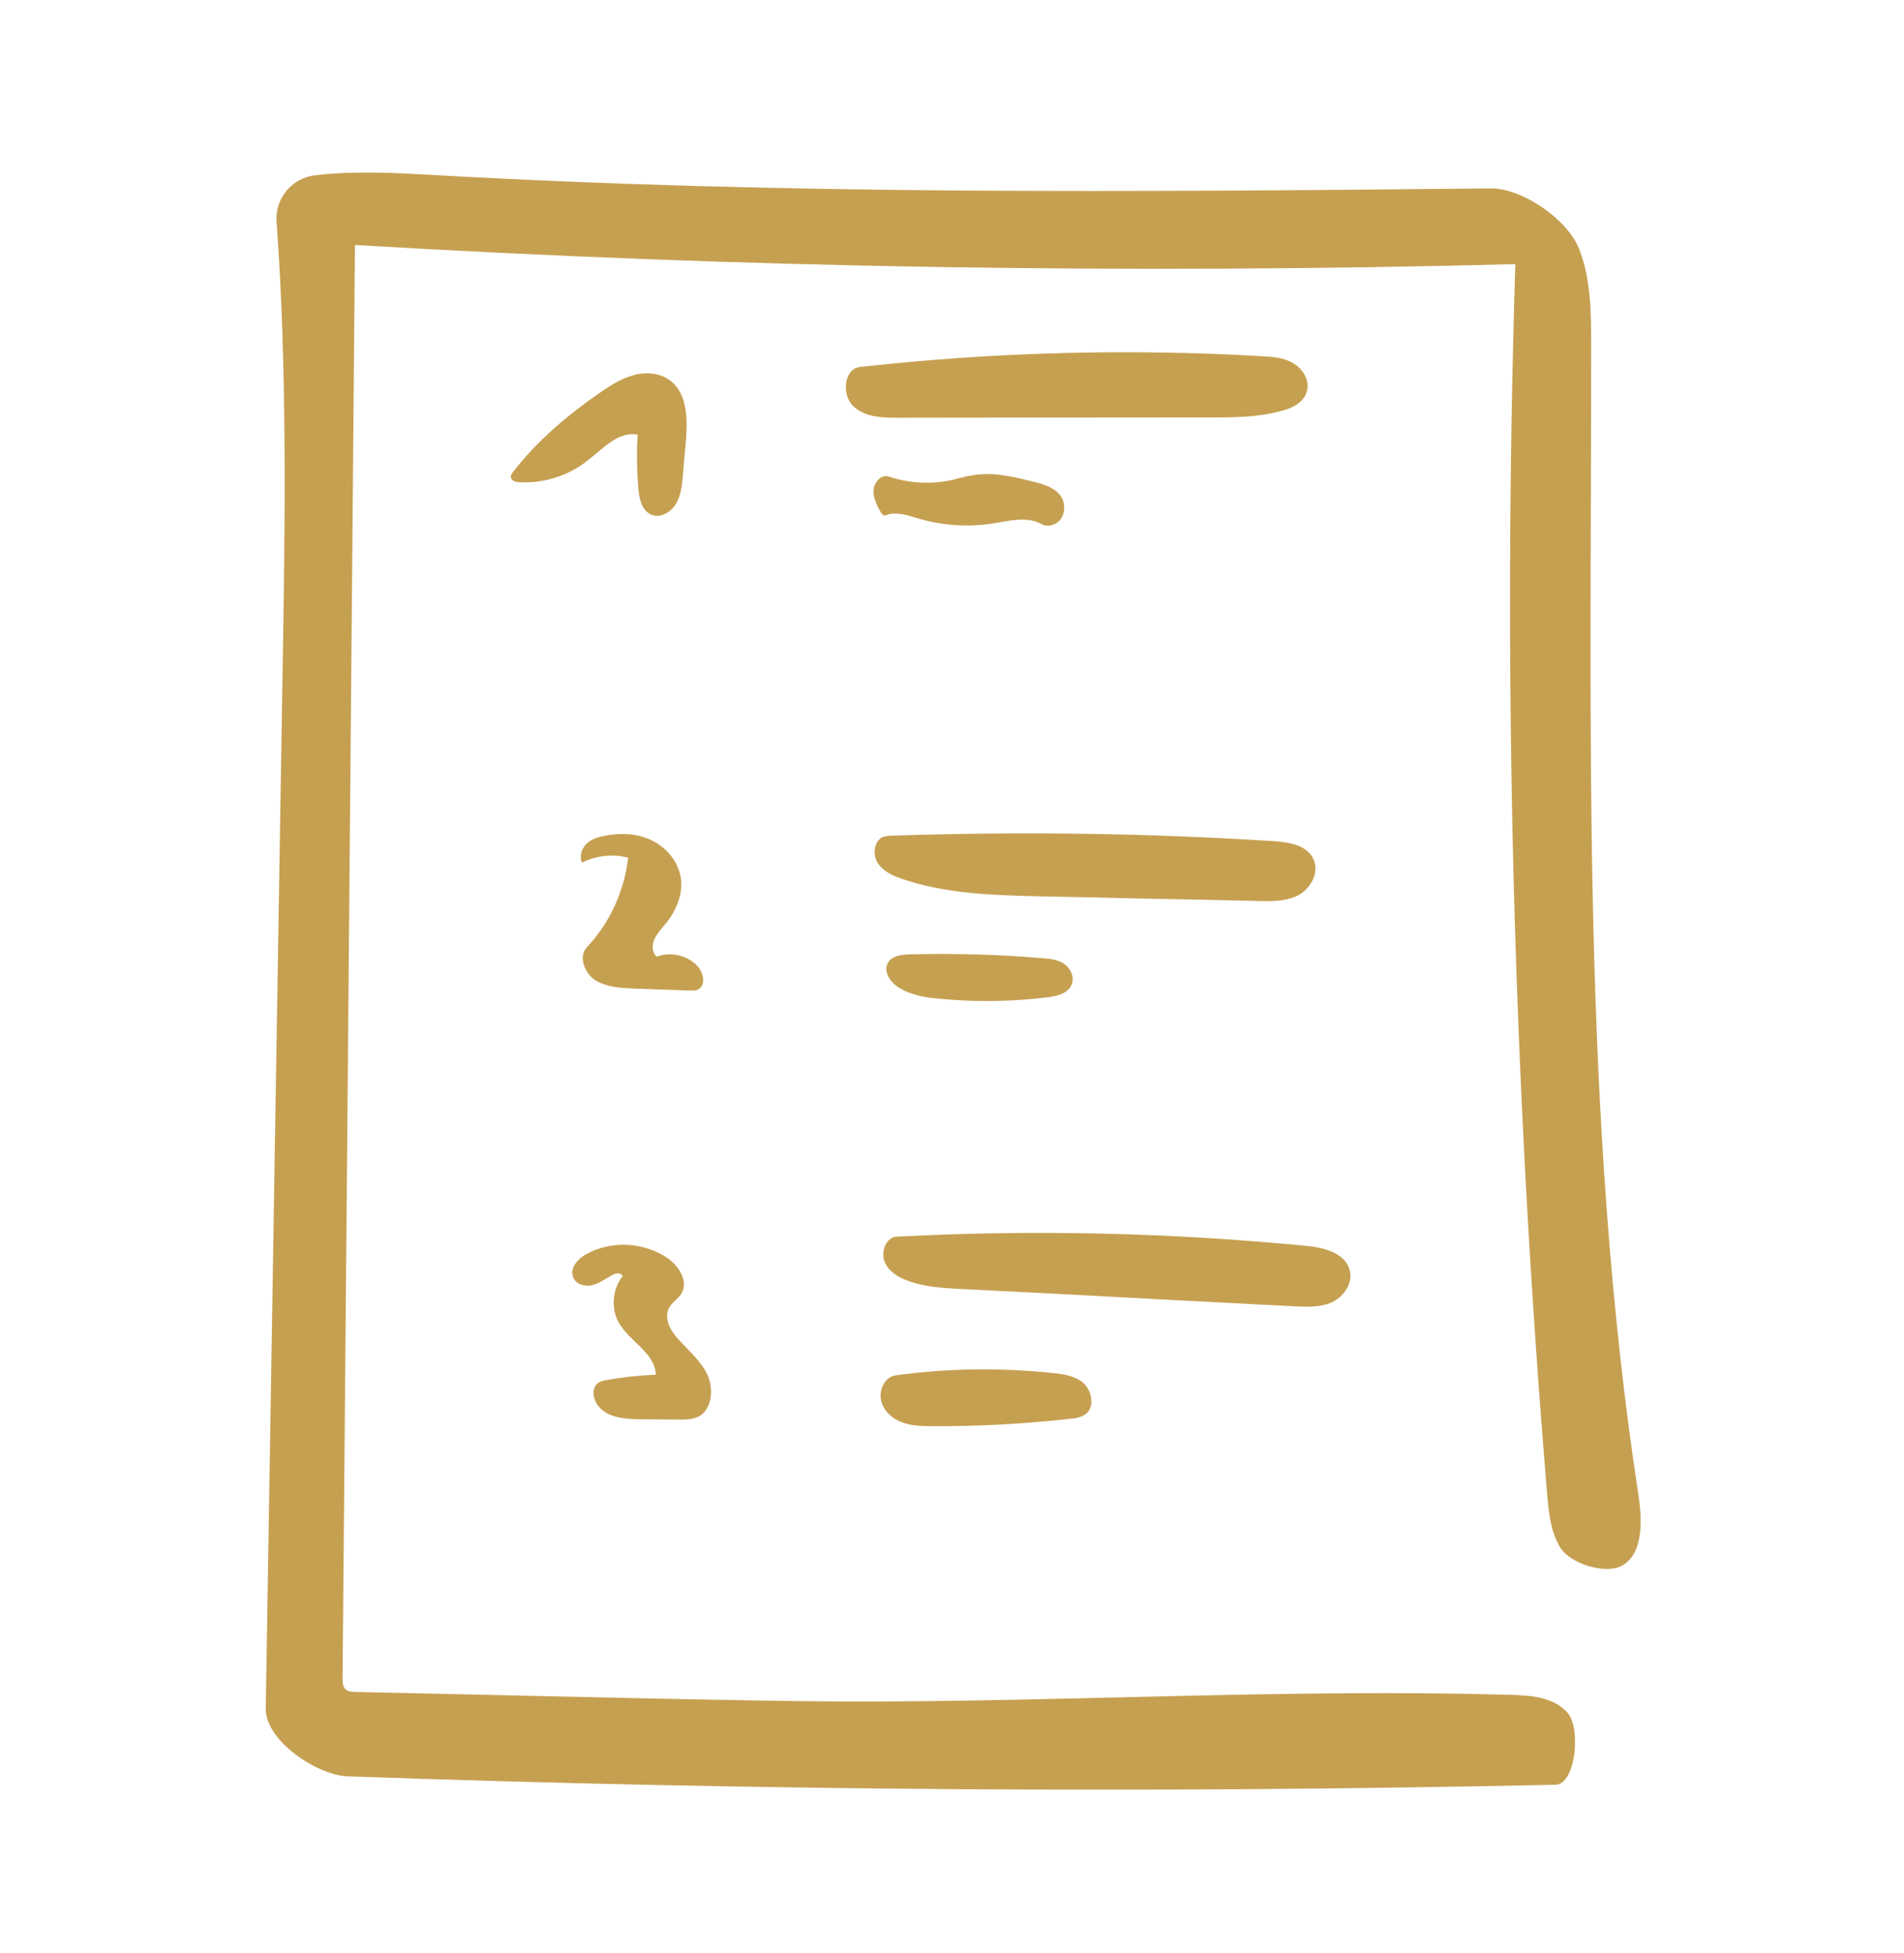 <?xml version="1.0" encoding="UTF-8"?>
<svg id="Ebene_1" data-name="Ebene 1" xmlns="http://www.w3.org/2000/svg" viewBox="0 0 821 842">
  <defs>
    <style>
      .cls-1 {
        fill: #c6a051;
        stroke-width: 0px;
      }
    </style>
  </defs>
  <g id="liste_3" data-name="liste 3">
    <path class="cls-1" d="M148.66,727.96c1.19,1.38,3.09,1.5,4.75,1.5,43.21,1,86.42,1.88,129.63,2.88,27.07.5,54.13,1.13,81.2,1.25,95.68.25,191.47-5.63,287.27-2.88,8.67.25,18.4,1,24.33,7.63,6.05,6.76,3.56,31.02-5.1,31.14-173.67,3.75-347.33,2.5-520.88-3.63-13.18-.5-35.51-15.38-35.27-29.26,2.37-148.74,4.87-297.48,7.24-446.09,1.09-63.01,2.09-131.33-2.58-194.88-.73-9.98,6.5-18.8,16.43-20.02,16.41-2.02,34.42-1.07,49.56-.25,152.3,8.76,305.07,7.38,457.61,5.88,13.3-.13,32.81,13.01,38.03,26.02,5.1,12.88,5.22,27.4,5.22,41.41.12,164.5-4.49,333.88,20.44,496.25,1.66,11.13,2.02,25.64-7.72,30.4-7.12,3.38-21.91-1.25-26.06-8.13-4.27-7.01-4.99-15.51-5.7-23.77-14.6-176.01-19.23-352.89-13.65-529.53-166.78,4.38-333.8,1.63-500.35-8.26-1.78,206.03-3.56,411.94-5.34,617.84,0,1.63,0,3.25.95,4.5"/>
    <path class="cls-1" d="M449.34,413.1c3.09.25,6.29.5,9.02,2.13,2.61,1.63,4.75,4.88,4.04,8.13-.83,4.63-6.29,6.13-10.8,6.63-15.31,1.88-30.86,2.13-46.3.63-6.17-.5-12.46-1.5-17.81-4.88-3.44-2.13-6.65-6.63-4.75-10.38,1.54-3.13,5.58-3.75,9.02-3.88,19.23-.5,38.46,0,57.57,1.63"/>
    <path class="cls-1" d="M379.78,220.83c-1.66-2.88-3.32-6.13-3.09-9.51.24-3.5,3.32-6.88,6.41-5.88,9.02,3,18.76,3.5,27.9,1.38,2.73-.63,5.46-1.5,8.19-1.88,8.9-1.63,18.04.63,26.95,2.88,4.39,1.13,9.26,2.63,11.63,6.63,1.54,2.88,1.54,6.63-.36,9.26-1.78,2.63-5.58,3.75-8.31,2.25-6.41-3.5-14.01-1.38-21.13-.25-10.45,1.63-21.25.88-31.46-2-4.87-1.5-10.09-3.38-14.72-1.5-.83.25-1.54-.63-2.02-1.38"/>
    <path class="cls-1" d="M401.74,614.88c-4.39,0-8.9-.13-13.06-1.75-4.15-1.63-7.95-5-8.78-9.63-.95-4.5,1.78-9.88,6.17-10.51,22.55-3.13,45.46-3.38,68.14-1,4.63.5,9.62,1.25,13.18,4.5,3.44,3.38,4.63,10.01.95,13.01-1.78,1.5-4.15,1.88-6.41,2.13-19.94,2.25-40.12,3.38-60.18,3.25"/>
    <path class="cls-1" d="M386.9,180.1c-6.77,0-14.24-.25-19.11-5.13-4.99-4.88-3.8-16.01,2.97-16.76,57.57-6.38,115.62-8.01,173.55-4.63,4.63.25,9.5.63,13.53,3.13,4.15,2.5,7.12,7.63,5.58,12.38-1.42,4.5-6.17,6.88-10.68,8.01-10.21,2.88-20.89,2.88-31.58,2.88-44.75,0-134.51.13-134.51.13"/>
    <path class="cls-1" d="M566.62,371.07c2.14,5.63-1.66,12.13-6.77,14.89-5.1,2.63-11.04,2.63-16.74,2.5-16.26-.38-32.53-.75-48.67-1-15.31-.38-30.51-.75-45.82-1-20.18-.5-40.72-1-59.95-7.63-3.92-1.38-7.83-3.13-10.21-6.76-2.26-3.5-1.66-9.26,2.02-11.13,1.31-.5,2.73-.63,4.04-.63,55.08-1.88,110.16-1.13,165.24,2.38,6.53.5,14.48,1.88,16.86,8.38"/>
    <path class="cls-1" d="M413.85,555.71c-7.6-.38-15.43-.88-22.67-3.63-4.15-1.5-8.31-4.13-9.85-8.38-1.54-4.25.83-10.26,5.22-10.51,59-3.13,118.23-1.75,177.11,4,7.6.75,17.09,3.25,18.52,11.26.95,5.5-3.21,10.88-8.07,13.13-4.99,2.13-10.45,1.88-15.79,1.63-36.56-1.88-73-3.75-109.57-5.75-11.63-.63-23.27-1.13-34.9-1.75"/>
  </g>
  <path class="cls-1" d="M280.28,221.62c-3.79-2-4.73-7.11-5.09-11.6-.59-7.48-.71-15.09-.24-22.58-8.05-1.75-14.8,5.86-21.42,10.98-8.4,6.74-19.17,10.1-29.71,9.48-1.54,0-3.67-.75-3.55-2.49,0-.62.47-1.25.83-1.75,10.42-13.6,23.67-24.7,37.52-34.3,4.62-3.24,9.59-6.36,15.03-7.73,5.44-1.37,11.72-.75,15.98,2.99,7.1,5.99,6.86,17.21,6.04,26.82-.47,4.37-.83,8.73-1.18,13.22-.36,4.37-.83,9.11-3.2,12.85s-7.22,6.24-11.01,4.12"/>
  <path class="cls-1" d="M252.99,408.47c9.82-10.35,16.22-24.2,17.87-38.67-6.51-1.75-13.73-1-19.88,2.12-1.3-2.62-.12-6.24,2.01-8.23,2.13-2,5.09-2.87,7.93-3.37,6.98-1.37,14.32-1,20.6,2.25,6.39,3.24,11.48,9.6,12.19,17.09.59,6.86-2.6,13.72-6.98,18.96-1.66,2-3.55,3.99-4.62,6.49-1.07,2.37-.95,5.61,1.07,7.36,5.8-2.25,12.78-.75,17.28,3.74,2.72,2.74,4.14,8.23.83,10.23-1.18.75-2.6.62-4.02.62-8.17-.25-16.33-.62-24.5-.87-5.56-.25-11.48-.62-16.33-3.74-4.38-2.99-7.1-10.1-3.43-13.97"/>
  <path class="cls-1" d="M261.82,594.95c6.98-1.25,13.97-2,20.95-2.25-.36-9.6-11.48-14.34-16.1-22.7-3.31-6.11-2.49-14.47,1.78-19.71-.36-1.62-2.6-1.5-4.02-.75-3.08,1.5-5.8,3.74-9,4.49-3.31.87-7.34-.37-8.4-3.62-1.3-3.99,2.25-7.73,5.8-9.73,10.77-5.86,24.38-5.24,34.68,1.5,5.09,3.37,9.59,10.35,6.27,15.59-1.42,2.37-4.14,3.74-5.33,6.24-2.25,4.24.47,9.35,3.67,12.97,4.38,4.99,9.82,9.35,12.78,15.47,2.96,6.11,2.25,15.09-3.55,18.21-2.6,1.37-5.56,1.37-8.52,1.37-5.68,0-11.48-.12-17.16-.12-6.75-.12-14.44-.75-18.23-6.49-1.78-2.62-2.25-6.74.12-8.86,1.18-1.12,2.84-1.37,4.26-1.62"/>
</svg>